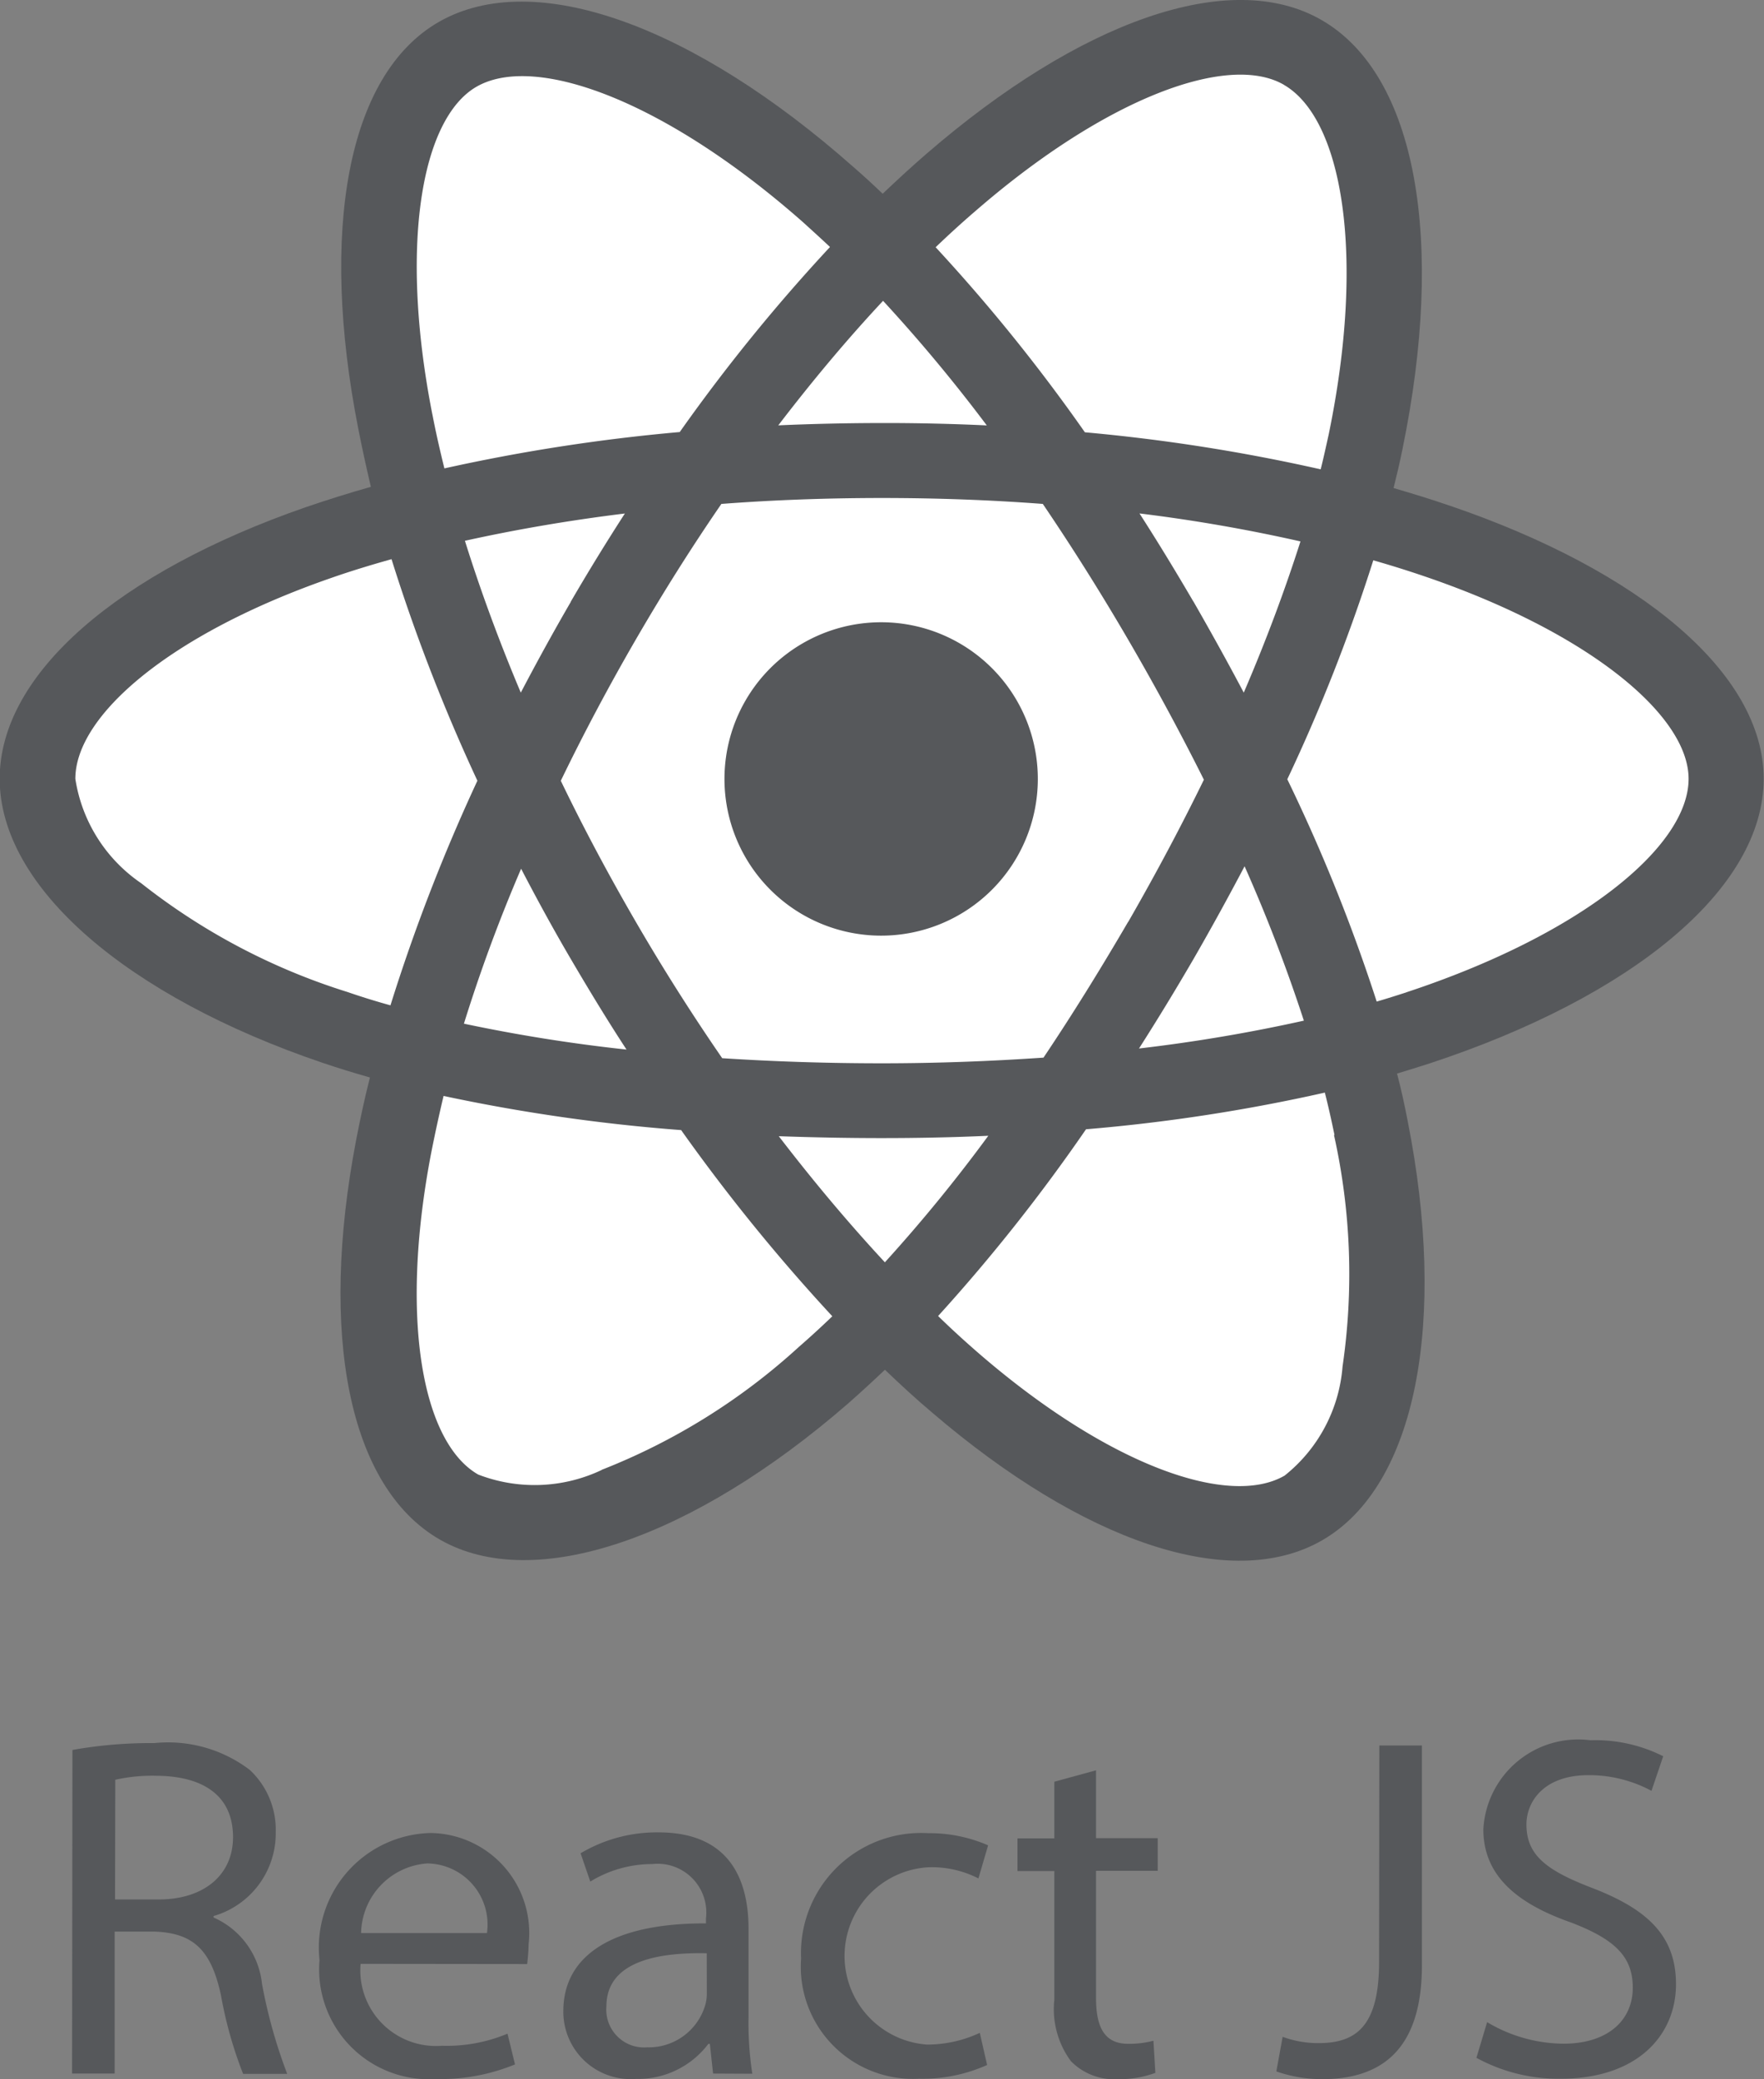 <svg xmlns="http://www.w3.org/2000/svg" width="28.001" height="33.001" viewBox="0 0 28.001 33.001">
  <rect x="0" y="0" width="28.001" height="33.001" fill="#808080" stroke="none"/>
  <g id="react-js2" transform="translate(-483.016 -252.79)">
    <path id="Path_1361" data-name="Path 1361" d="M506.037,260.819c-.29-.1-.591-.193-.9-.283.051-.206.1-.411.14-.611.68-3.294.235-5.948-1.288-6.82-1.461-.838-3.849.036-6.262,2.122-.232.2-.465.415-.7.638q-.232-.223-.466-.426c-2.525-2.233-5.058-3.174-6.581-2.3-1.46.84-1.891,3.334-1.277,6.455.059.3.127.611.2.923-.356.1-.7.209-1.037.324-2.962,1.028-4.855,2.638-4.855,4.309,0,1.727,2.031,3.457,5.121,4.507.243.082.494.16.756.234-.086.338-.157.672-.219.994-.587,3.069-.129,5.5,1.327,6.339,1.5.863,4.025-.023,6.484-2.16.192-.169.387-.348.583-.534.253.242.5.47.756.685,2.38,2.037,4.73,2.858,6.184,2.022,1.5-.864,1.989-3.481,1.356-6.665-.047-.242-.1-.491-.167-.743.176-.053.351-.108.52-.162,3.211-1.059,5.3-2.768,5.3-4.517,0-1.674-1.955-3.3-4.979-4.333" fill="#56585b"/>
    <path id="Path_1362" data-name="Path 1362" d="M505.34,268.54c-.153.049-.311.1-.471.146a27.472,27.472,0,0,0-1.419-3.528,27.734,27.734,0,0,0,1.365-3.475c.285.081.564.169.833.261,2.59.886,4.172,2.2,4.172,3.207,0,1.078-1.71,2.475-4.48,3.388m-1.149,2.265a10.138,10.138,0,0,1,.136,3.675,2.458,2.458,0,0,1-.92,1.731c-.88.508-2.767-.153-4.8-1.894-.233-.2-.469-.414-.7-.639a27.987,27.987,0,0,0,2.348-2.964,27.757,27.757,0,0,0,3.791-.582c.058.229.108.454.153.673m-11.629,5.315a2.486,2.486,0,0,1-1.963.074c-.885-.506-1.251-2.461-.75-5.086q.088-.45.2-.923a28.2,28.2,0,0,0,3.771.542,29.244,29.244,0,0,0,2.4,2.955c-.177.17-.356.334-.532.487a10.1,10.1,0,0,1-3.134,1.952m-4.038-7.588a10.174,10.174,0,0,1-3.268-1.725,2.455,2.455,0,0,1-1.044-1.656c0-1.012,1.52-2.306,4.055-3.186.307-.108.629-.206.964-.3a28.6,28.6,0,0,0,1.363,3.516,28.944,28.944,0,0,0-1.38,3.565c-.238-.066-.467-.137-.689-.214m1.354-9.165c-.526-2.673-.178-4.692.7-5.2.936-.54,3.008.228,5.192,2.157.137.125.278.252.42.386a28.193,28.193,0,0,0-2.385,2.937,29.017,29.017,0,0,0-3.736.577c-.072-.293-.137-.577-.191-.86m12.077,2.968c-.279-.477-.561-.941-.852-1.393a25.878,25.878,0,0,1,2.555.444c-.245.768-.544,1.571-.9,2.4-.253-.479-.522-.964-.8-1.448m-4.926-4.771a25.437,25.437,0,0,1,1.647,1.978q-.819-.039-1.66-.038t-1.65.037c.545-.712,1.1-1.374,1.663-1.976m-4.957,4.779c-.277.477-.541.958-.793,1.439-.346-.82-.643-1.629-.887-2.41.8-.177,1.652-.324,2.539-.433q-.442.684-.859,1.4m.885,7.108a25.769,25.769,0,0,1-2.581-.411,25.079,25.079,0,0,1,.908-2.459c.25.481.513.963.793,1.44s.576.966.88,1.43m4.1,3.375c-.565-.608-1.131-1.281-1.683-2,.534.019,1.083.03,1.638.03s1.134-.011,1.688-.037a24.766,24.766,0,0,1-1.644,2.011m5.712-6.288a25.569,25.569,0,0,1,.941,2.45,25.848,25.848,0,0,1-2.617.442q.439-.687.863-1.416c.285-.494.554-.984.813-1.476m-1.848.881c-.44.754-.887,1.476-1.344,2.156-.832.057-1.689.09-2.564.09s-1.719-.028-2.536-.081c-.474-.688-.933-1.41-1.368-2.159s-.833-1.495-1.194-2.244c.361-.747.761-1.5,1.192-2.244h0c.432-.745.886-1.465,1.357-2.15.831-.063,1.685-.094,2.549-.094s1.719.031,2.553.094c.462.681.915,1.4,1.349,2.144s.842,1.5,1.208,2.233c-.364.746-.766,1.5-1.2,2.255m2.469-13.284c.934.538,1.3,2.707.712,5.55-.04.18-.08.366-.127.553a28.684,28.684,0,0,0-3.743-.588,27.708,27.708,0,0,0-2.369-2.937q.323-.31.646-.587c2.066-1.789,4-2.5,4.881-1.992" fill="#fff"/>
    <path id="Path_1363" data-name="Path 1363" d="M497.016,262.666a2.487,2.487,0,1,1-2.5,2.487,2.487,2.487,0,0,1,2.5-2.487" fill="#56585b"/>
    <path id="Path_1364" data-name="Path 1364" d="M484.166,280.564a7.118,7.118,0,0,1,1.3-.109,2.143,2.143,0,0,1,1.515.426,1.3,1.3,0,0,1,.412.989,1.366,1.366,0,0,1-.987,1.33v.023a1.3,1.3,0,0,1,.769,1.053,8.1,8.1,0,0,0,.4,1.429h-.7a6.535,6.535,0,0,1-.351-1.245c-.154-.718-.436-.99-1.051-1.013h-.637V285.7h-.676Zm.676,2.373h.692c.723,0,1.181-.393,1.181-.988,0-.672-.489-.967-1.2-.975a2.7,2.7,0,0,0-.669.063Z" fill="#56585b"/>
    <path id="Path_1365" data-name="Path 1365" d="M488.74,283.959a1.2,1.2,0,0,0,1.289,1.3,2.5,2.5,0,0,0,1.043-.192l.119.488a3.115,3.115,0,0,1-1.254.232,1.744,1.744,0,0,1-1.849-1.889,1.818,1.818,0,0,1,1.764-2.016,1.587,1.587,0,0,1,1.555,1.763,3.043,3.043,0,0,1-.023.317Zm2.006-.489a.97.97,0,0,0-.949-1.105,1.13,1.13,0,0,0-1.049,1.105Z" fill="#56585b"/>
    <path id="Path_1366" data-name="Path 1366" d="M494.335,285.7l-.051-.471h-.024a1.4,1.4,0,0,1-1.149.556,1.069,1.069,0,0,1-1.153-1.075c0-.9.807-1.4,2.264-1.393v-.077a.774.774,0,0,0-.856-.865,1.879,1.879,0,0,0-.98.278l-.154-.449a2.368,2.368,0,0,1,1.236-.332c1.151,0,1.43.781,1.43,1.531v1.4a5.3,5.3,0,0,0,.06.9Zm-.1-1.909c-.747-.016-1.593.115-1.593.842a.6.6,0,0,0,.645.651.936.936,0,0,0,.909-.625.655.655,0,0,0,.04-.218Z" fill="#56585b"/>
    <path id="Path_1367" data-name="Path 1367" d="M498.685,285.564a2.5,2.5,0,0,1-1.08.218,1.781,1.781,0,0,1-1.873-1.909,1.907,1.907,0,0,1,2.021-1.988,2.322,2.322,0,0,1,.948.193l-.154.525a1.625,1.625,0,0,0-.794-.177,1.41,1.41,0,0,0-.024,2.814,1.976,1.976,0,0,0,.84-.186Z" fill="#56585b"/>
    <path id="Path_1368" data-name="Path 1368" d="M500.414,280.887v1.077h.979v.518h-.979V284.5c0,.464.132.728.511.728a1.486,1.486,0,0,0,.4-.049l.031.51a1.64,1.64,0,0,1-.6.1.958.958,0,0,1-.742-.287,1.392,1.392,0,0,1-.262-.974v-2.042h-.585v-.518h.585v-.9Z" fill="#56585b"/>
    <path id="Path_1369" data-name="Path 1369" d="M504.911,280.493h.676v3.488c0,1.384-.685,1.808-1.587,1.808a2.209,2.209,0,0,1-.724-.123l.1-.549a1.631,1.631,0,0,0,.568.1c.6,0,.963-.268.963-1.29Z" fill="#56585b"/>
    <path id="Path_1370" data-name="Path 1370" d="M506.622,284.884a2.391,2.391,0,0,0,1.212.342c.692,0,1.1-.361,1.1-.89,0-.486-.277-.766-.987-1.036-.853-.3-1.385-.742-1.385-1.477a1.508,1.508,0,0,1,1.7-1.413,2.393,2.393,0,0,1,1.155.254l-.186.549a2.088,2.088,0,0,0-1-.249c-.717,0-.985.428-.985.782,0,.488.316.729,1.04,1.007.885.34,1.334.764,1.334,1.529,0,.8-.6,1.5-1.832,1.5a2.708,2.708,0,0,1-1.336-.332Z" fill="#56585b"/>
  </g>
</svg>
